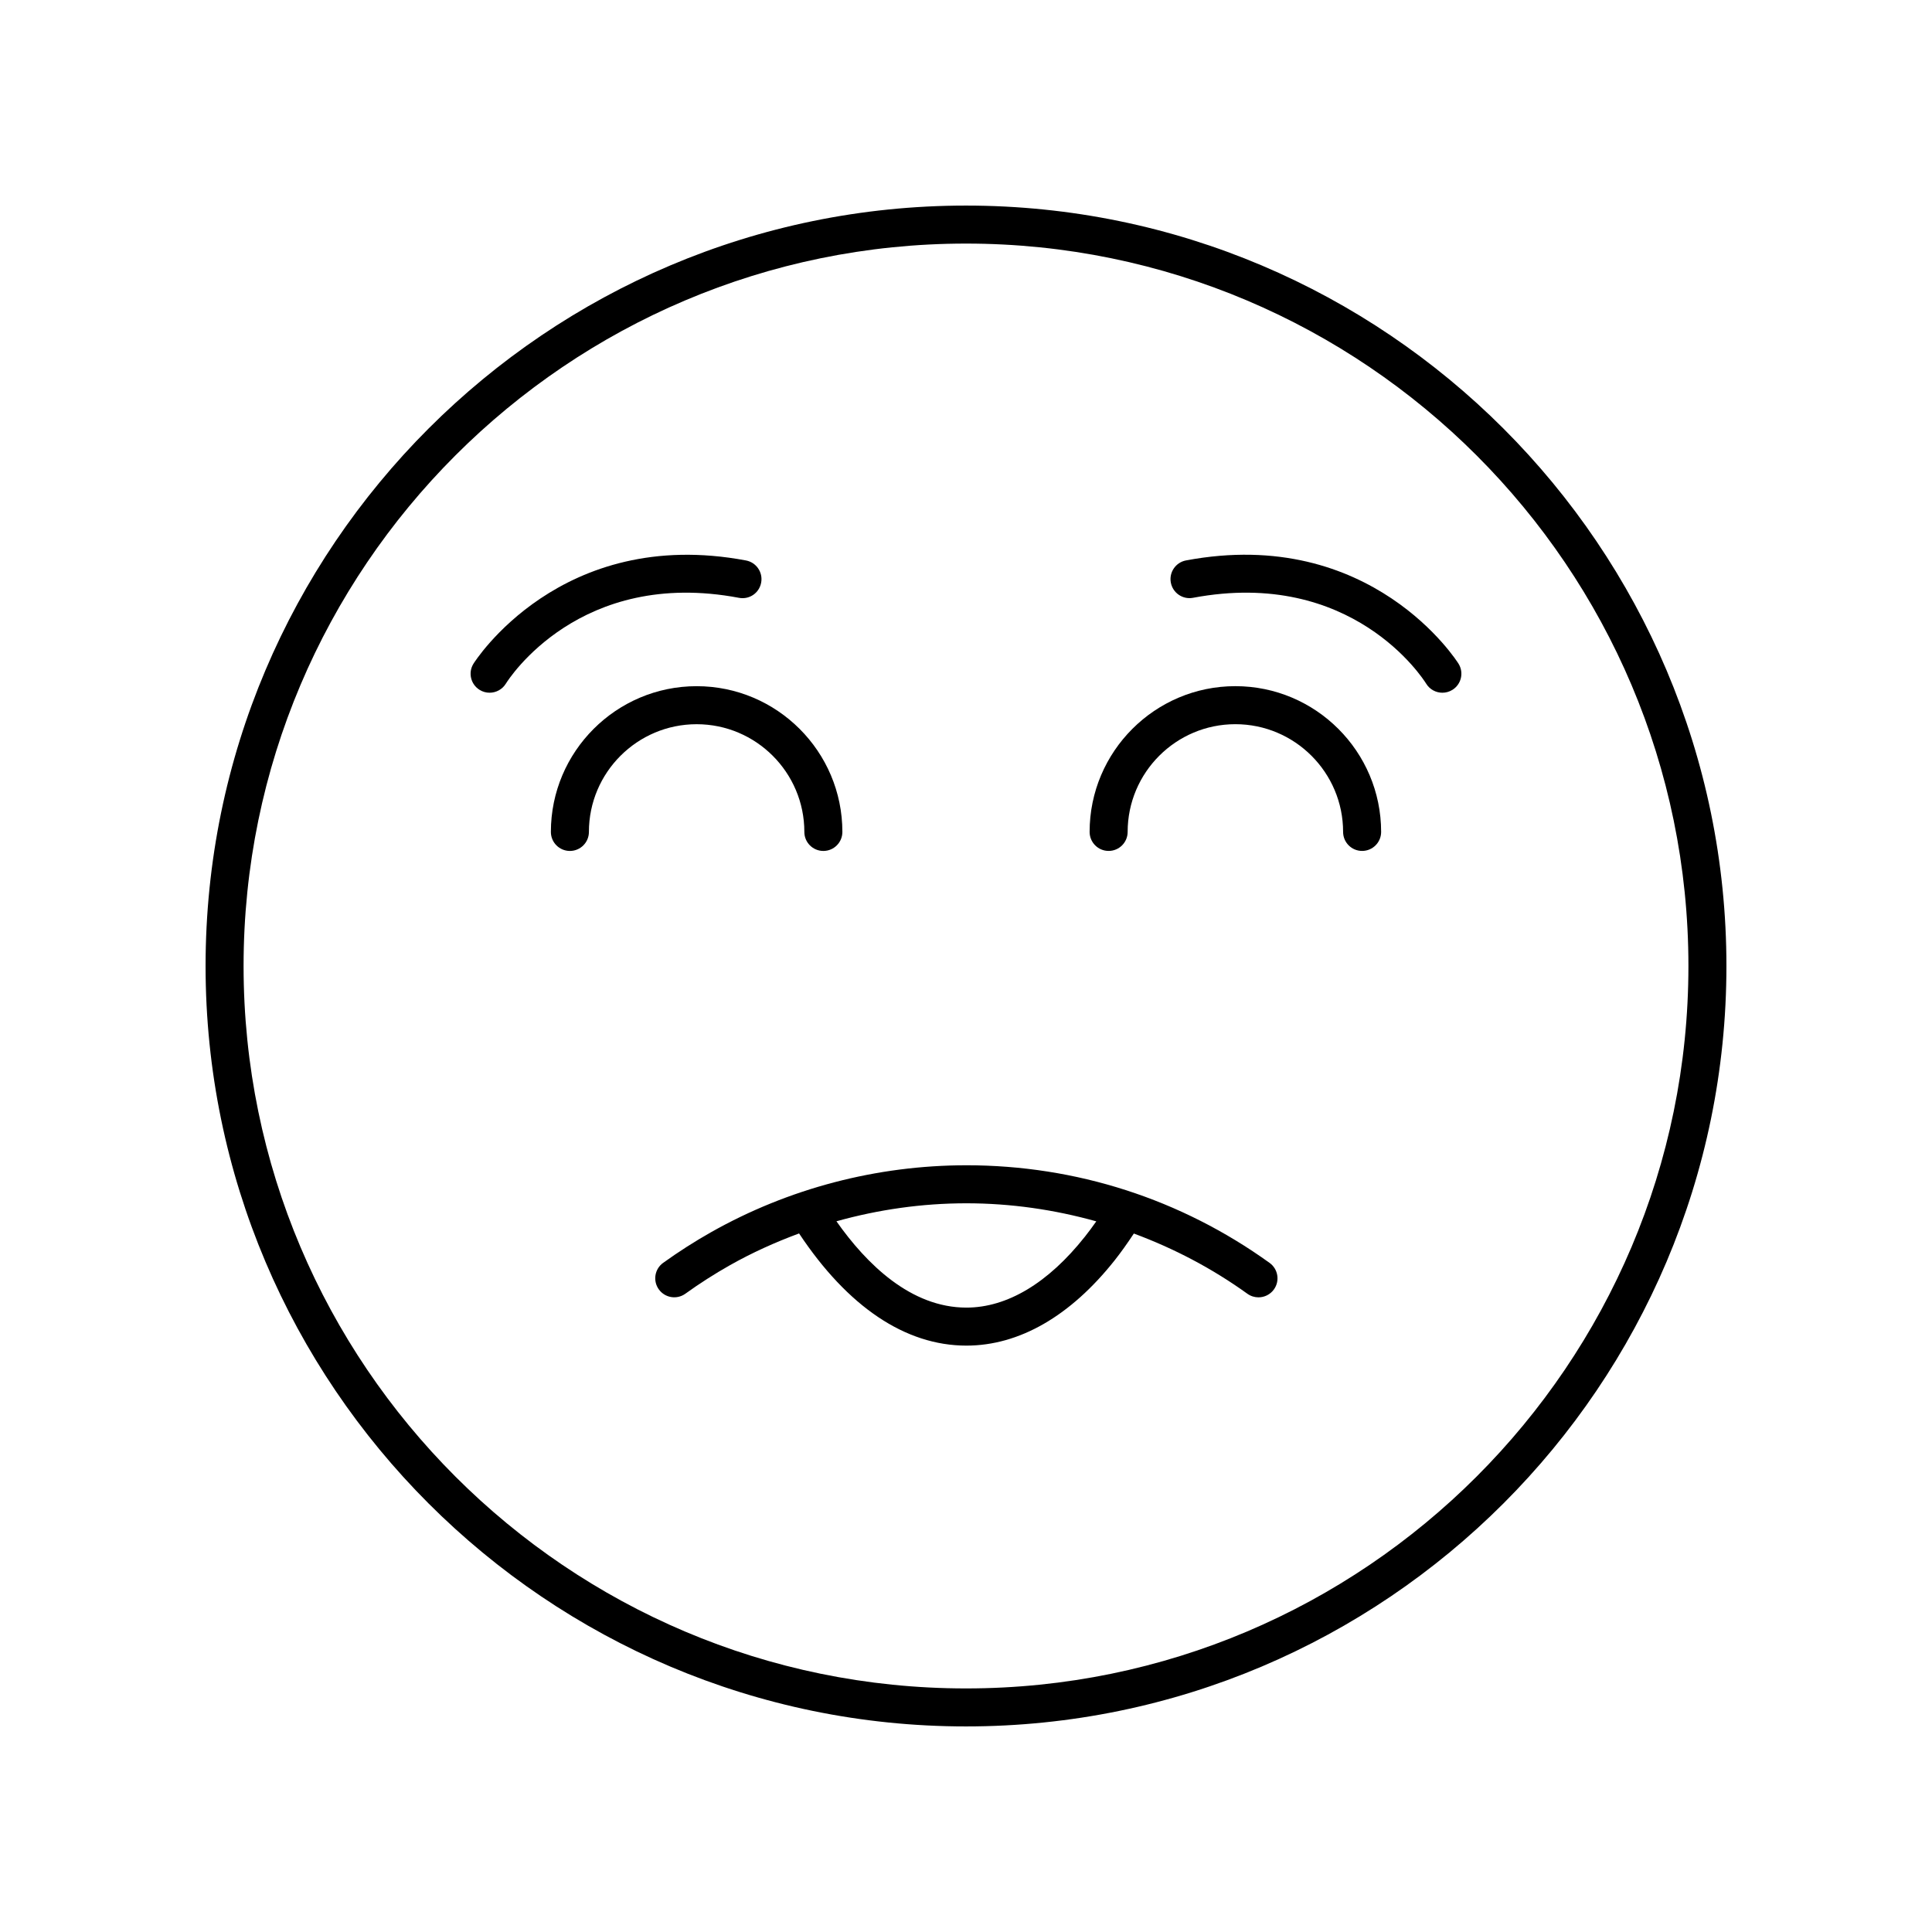 <?xml version="1.0" encoding="UTF-8"?>
<!-- Uploaded to: ICON Repo, www.svgrepo.com, Generator: ICON Repo Mixer Tools -->
<svg fill="#000000" width="800px" height="800px" version="1.1" viewBox="144 144 512 512" xmlns="http://www.w3.org/2000/svg">
 <g>
  <path d="m400 198.48c-111.12 0-201.52 90.402-201.52 201.52s90.406 201.52 201.52 201.52 201.52-90.402 201.52-201.52-90.406-201.52-201.52-201.52zm0 392.97c-105.56 0-191.45-85.883-191.45-191.45 0-105.56 85.883-191.45 191.45-191.45 105.56 0 191.45 85.883 191.45 191.45-0.004 105.57-85.887 191.45-191.45 191.45z"/>
  <path d="m400.09 452.81c-23.719 0-47.113 6.133-67.645 17.734-4.356 2.461-8.629 5.195-12.703 8.125-2.258 1.625-2.773 4.773-1.145 7.031 1.629 2.262 4.773 2.773 7.031 1.148 3.777-2.719 7.742-5.254 11.777-7.535 5.883-3.324 12.039-6.102 18.359-8.438 12.871 19.391 28.129 29.727 44.34 29.727 13.996 0 27.59-7.824 39.316-22.633 1.73-2.188 3.414-4.586 5.062-7.07 10.605 3.938 20.727 9.223 30.086 15.961 0.891 0.641 1.918 0.949 2.938 0.949 1.566 0 3.109-0.727 4.094-2.094 1.625-2.258 1.113-5.406-1.145-7.031-23.512-16.93-51.297-25.875-80.367-25.875zm31.43 18.91c-9.742 12.305-20.605 18.809-31.414 18.809-14.715 0-26.441-11.504-34.441-22.875 11.156-3.117 22.742-4.769 34.426-4.769 11.793 0 23.332 1.684 34.438 4.785-0.988 1.406-1.992 2.769-3.008 4.051z"/>
  <path d="m357.16 364.47c0 2.781 2.254 5.039 5.039 5.039s5.039-2.254 5.039-5.039c0-21.297-17.324-38.625-38.621-38.625s-38.629 17.324-38.629 38.625c0 2.781 2.254 5.039 5.039 5.039s5.039-2.254 5.039-5.039c0-15.742 12.809-28.547 28.551-28.547 15.738 0 28.543 12.805 28.543 28.547z"/>
  <path d="m471.38 325.84c-21.297 0-38.621 17.324-38.621 38.625 0 2.781 2.254 5.039 5.039 5.039s5.039-2.254 5.039-5.039c0-15.742 12.809-28.547 28.547-28.547 15.742 0 28.551 12.809 28.551 28.547 0 2.781 2.254 5.039 5.039 5.039s5.039-2.254 5.039-5.039c-0.008-21.301-17.336-38.625-38.633-38.625z"/>
  <path d="m339.83 302.43c2.785 0.523 5.371-1.285 5.883-4.019 0.516-2.734-1.285-5.367-4.016-5.883-49.211-9.25-72.023 27.027-72.246 27.398-1.445 2.367-0.699 5.453 1.664 6.906 0.82 0.508 1.73 0.746 2.633 0.746 1.688 0 3.34-0.848 4.297-2.387 0.781-1.266 19.621-30.727 61.785-22.762z"/>
  <path d="m458.3 292.52c-2.731 0.516-4.531 3.152-4.016 5.883 0.512 2.738 3.164 4.543 5.883 4.019 42.207-7.949 61.004 21.496 61.785 22.758 0.949 1.547 2.602 2.398 4.297 2.398 0.895 0 1.801-0.238 2.621-0.738 2.371-1.449 3.125-4.551 1.672-6.926-0.219-0.363-22.992-36.652-72.242-27.395z"/>
 </g>
</svg>